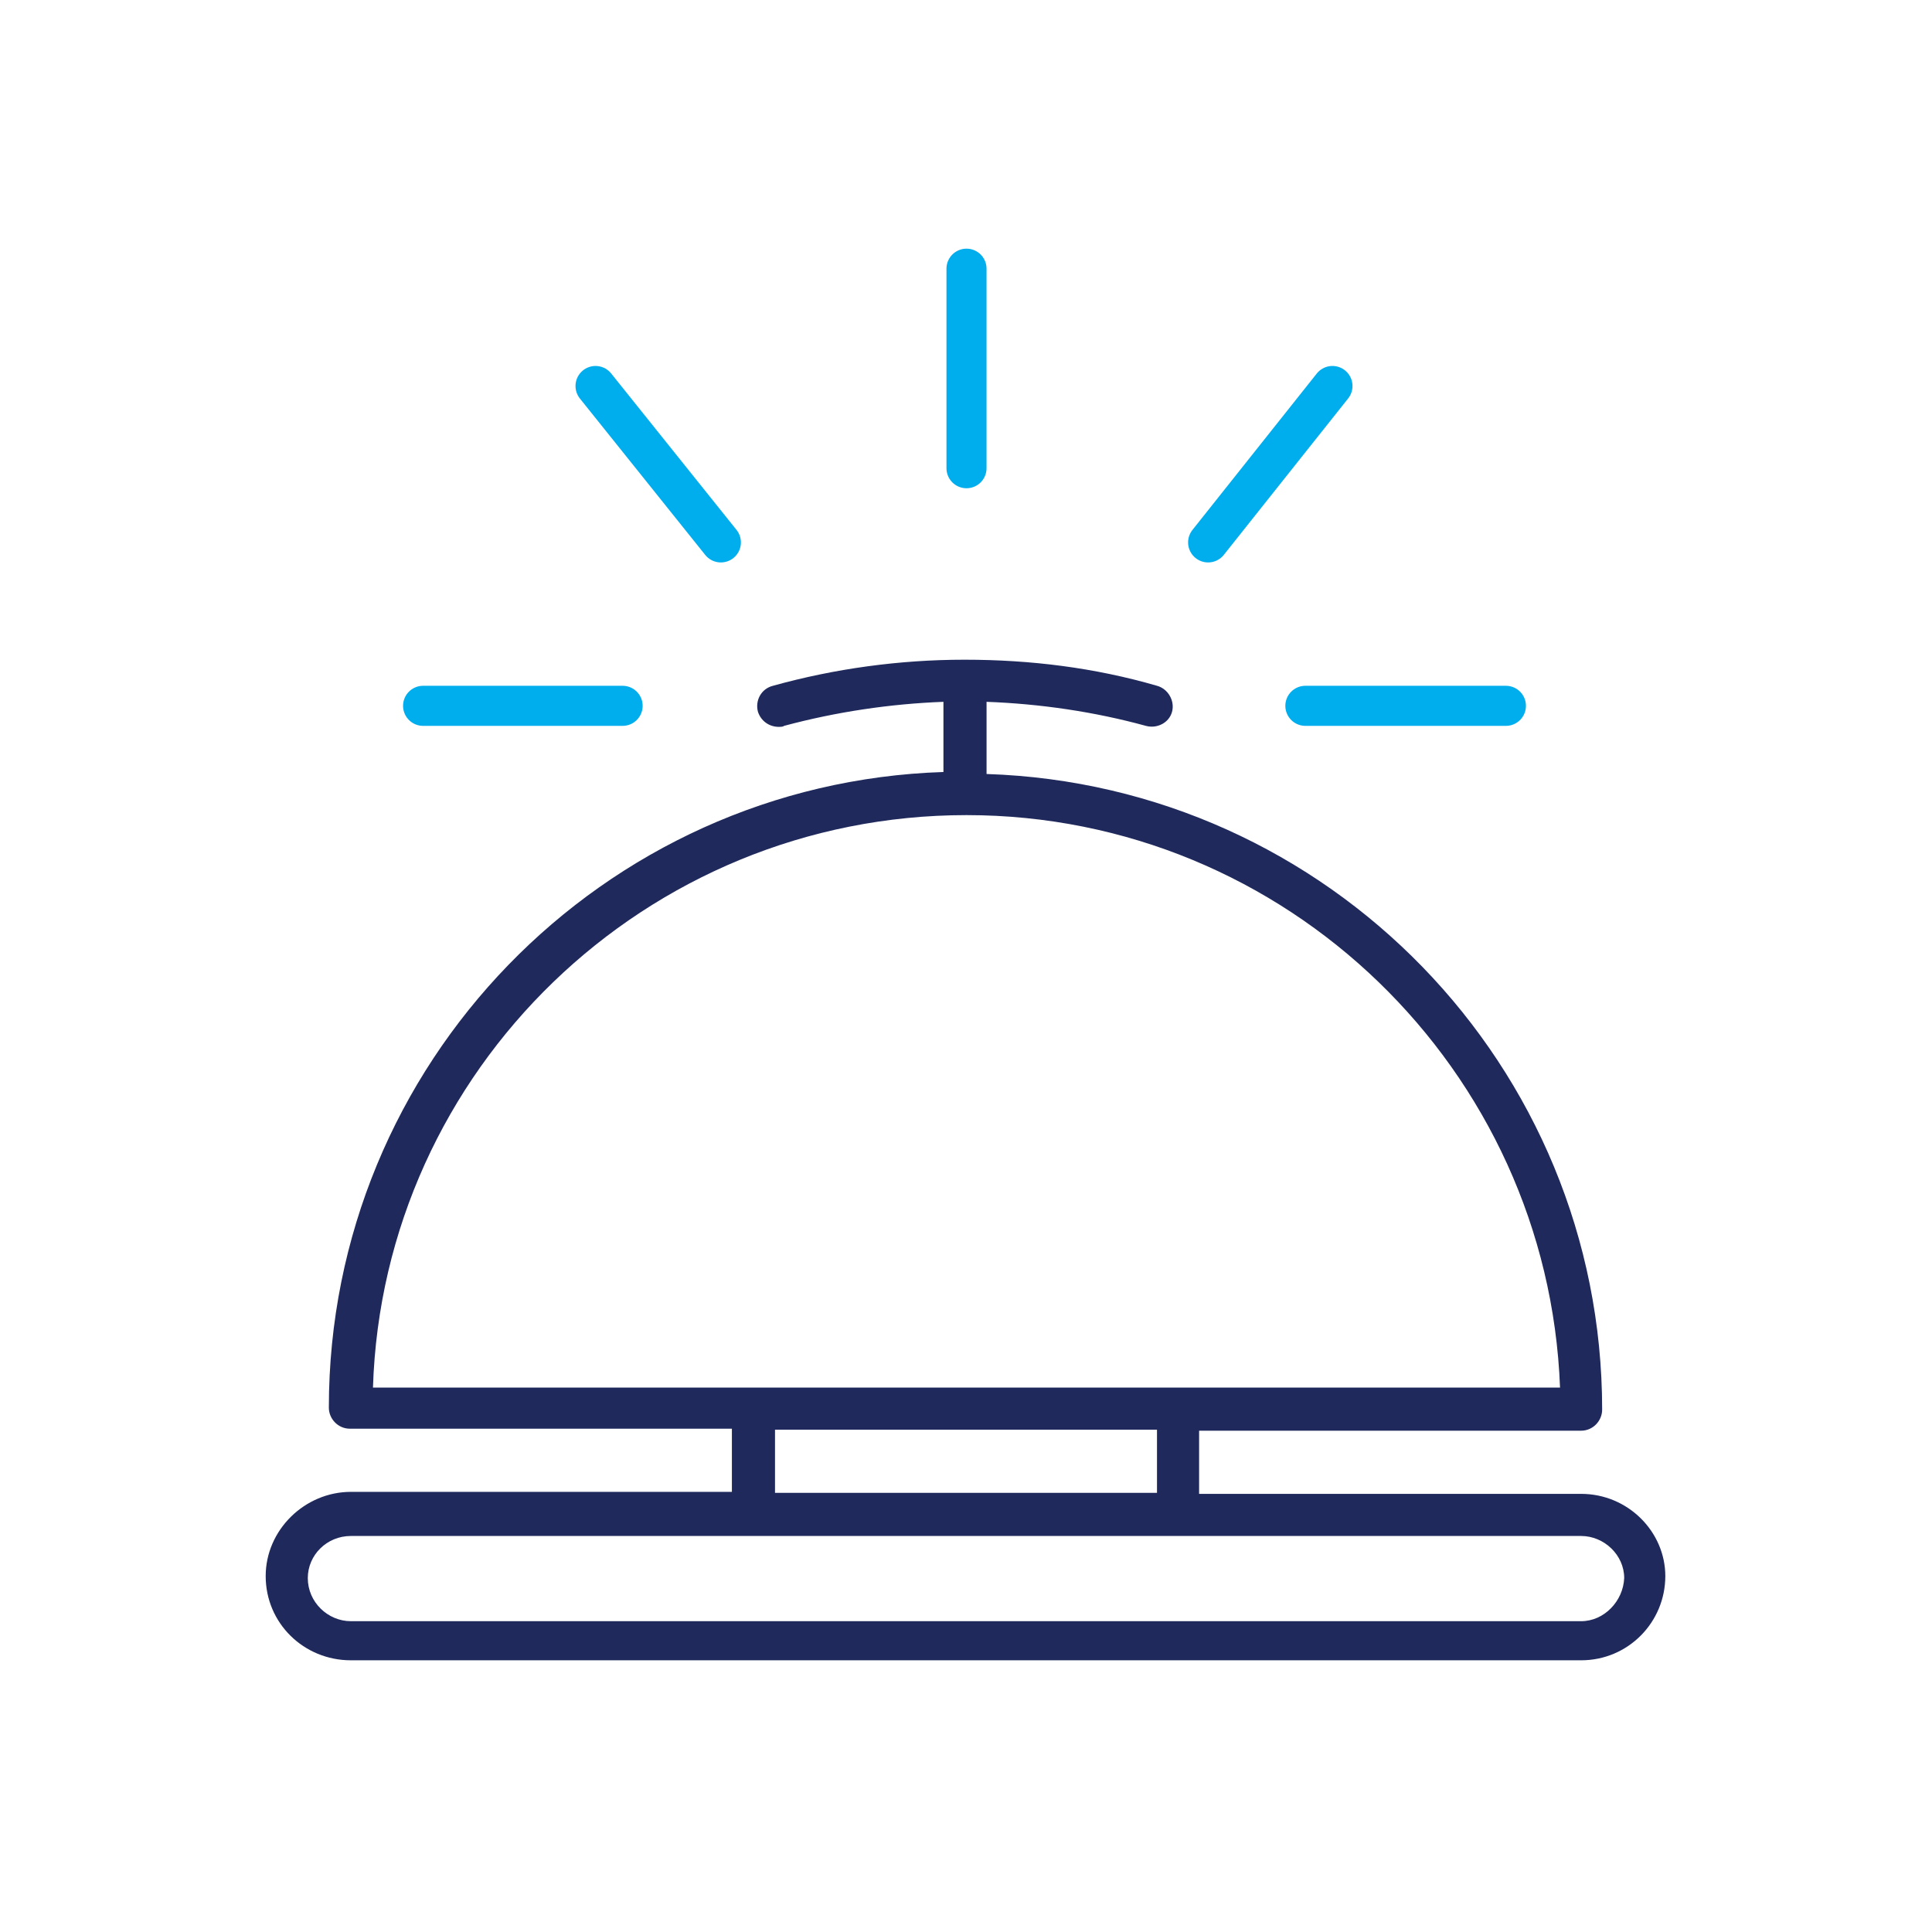 <?xml version="1.0" encoding="UTF-8"?>
<!-- Generator: Adobe Illustrator 27.8.1, SVG Export Plug-In . SVG Version: 6.00 Build 0)  -->
<svg xmlns="http://www.w3.org/2000/svg" xmlns:xlink="http://www.w3.org/1999/xlink" version="1.1" id="Calque_1" x="0px" y="0px" viewBox="0 0 192.7 192.7" style="enable-background:new 0 0 192.7 192.7;" xml:space="preserve">
<style type="text/css">
	.st0{fill:#1F295B;}
	.st1{fill:#00ADED;}
	.st2{fill:#1A171B;}
	.st3{fill:#FFFFFF;}
	.st4{fill:#F2F2F2;}
	.st5{fill:#4D4D4D;}
	.st6{fill:#009FE3;}
	.st7{fill:#3D3D3D;}
	.st8{fill:#424242;}
	.st9{fill:none;stroke:#00ADED;stroke-width:3.997;stroke-linecap:round;stroke-miterlimit:10;}
	.st10{fill:none;stroke:#00ADED;stroke-width:3.997;stroke-linecap:round;stroke-linejoin:round;stroke-miterlimit:10;}
	.st11{fill:none;stroke:#00ADED;stroke-width:4.547;stroke-linecap:round;stroke-linejoin:round;stroke-miterlimit:10;}
	.st12{fill:none;stroke:#1F295B;stroke-width:4;stroke-linecap:round;stroke-linejoin:round;stroke-miterlimit:10;}
</style>
<g>
	<g>
		<path class="st0" d="M157.7,149h-38.1v-6.3h38.1c1.2,0,2.1-1,2.1-2.1c0-34.3-27.3-62.3-61.4-63.4V70c5.4,0.2,10.8,1,15.9,2.4    c1.1,0.3,2.3-0.3,2.6-1.4c0.3-1.1-0.4-2.3-1.5-2.6c-6.2-1.8-12.6-2.6-19.2-2.6l0,0l0,0l0,0l0,0c-6.5,0-13,0.9-19.1,2.6    c-1.2,0.3-1.8,1.5-1.5,2.6c0.3,0.9,1.1,1.5,2.1,1.5c0.1,0,0.4,0,0.5-0.1c5.2-1.4,10.6-2.2,15.9-2.4v7c-34,1.1-61.3,29.1-61.3,63.4    c0,1.1,0.9,2.1,2.1,2.1h38.1v6.3H35c-4.6,0-8.5,3.8-8.5,8.4c0,4.7,3.8,8.4,8.5,8.4h122.7c4.7,0,8.4-3.8,8.4-8.4    C166.1,152.8,162.4,149,157.7,149z M96.4,81.3c31.9,0,58,25.4,59.2,57.1h-38H75.2h-38C38.2,106.7,64.4,81.3,96.4,81.3z     M115.4,142.6v6.3H77.3v-6.3H115.4z M157.7,161.7H35c-2.3,0-4.3-1.9-4.3-4.3c0-2.3,1.9-4.2,4.3-4.2h122.7c2.3,0,4.3,1.9,4.3,4.2    C161.9,159.7,160,161.7,157.7,161.7z"></path>
	</g>
	<line class="st9" x1="62.1" y1="70.4" x2="42.2" y2="70.4"></line>
	<line class="st9" x1="96.4" y1="46.7" x2="96.4" y2="26.8"></line>
	<line class="st9" x1="71.9" y1="54.1" x2="59.4" y2="38.5"></line>
	<line class="st9" x1="130.2" y1="70.4" x2="150.2" y2="70.4"></line>
	<line class="st9" x1="120.5" y1="54.1" x2="132.9" y2="38.5"></line>
</g>
</svg>
